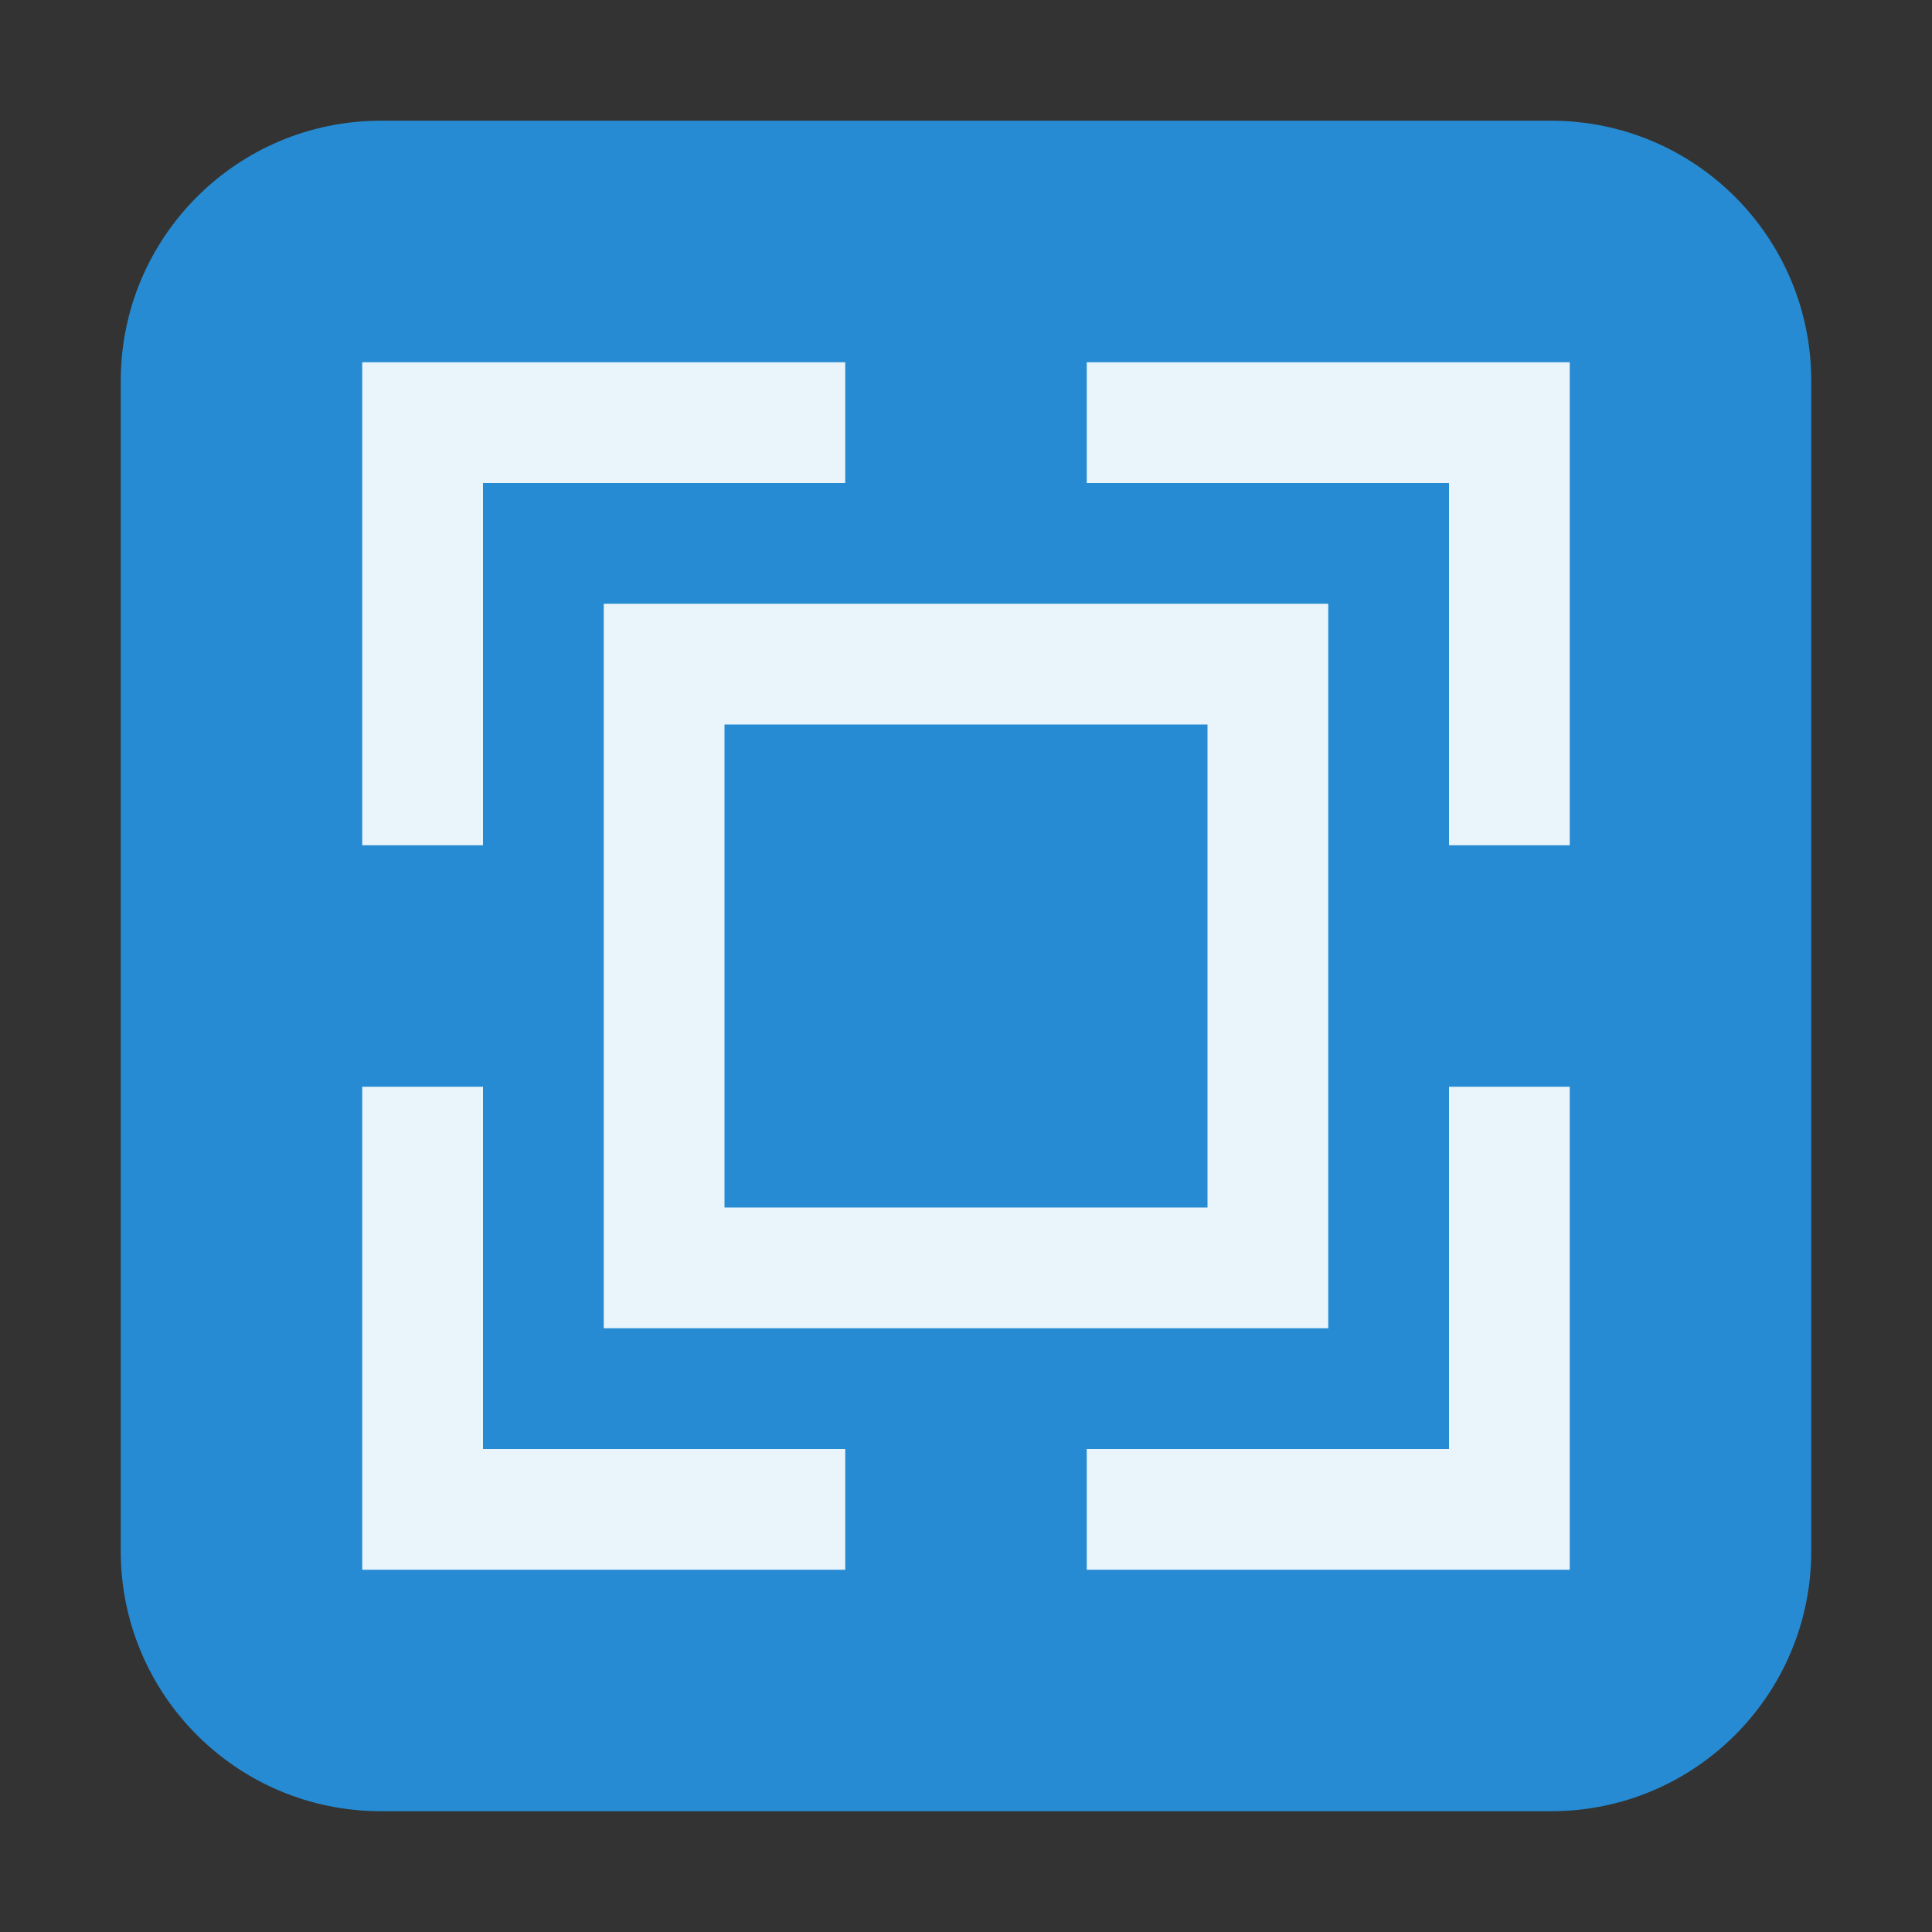 <svg width="256" xmlns="http://www.w3.org/2000/svg" height="256" viewBox="0 0 256 256" xmlns:xlink="http://www.w3.org/1999/xlink">
<rect x="0" y="0" width="256" height="256" fill="#333333" stroke="none"/>
<path style="fill:#268bd2" d="M 50.465 15.996 L 205.535 15.996 C 224.57 15.996 240 31.426 240 50.461 L 240 205.531 C 240 224.566 224.57 239.996 205.535 239.996 L 50.465 239.996 C 31.43 239.996 16 224.566 16 205.531 L 16 50.461 C 16 31.426 31.43 15.996 50.465 15.996 Z "/>
<g style="fill-opacity:.902;fill:#fff">
<path d="M 48 48 L 48 112 L 64 112 L 64 64 L 112 64 L 112 48 Z M 144 48 L 144 64 L 192 64 L 192 112 L 208 112 L 208 48 Z M 48 144 L 48 208 L 112 208 L 112 192 L 64 192 L 64 144 Z M 192 144 L 192 192 L 144 192 L 144 208 L 208 208 L 208 144 Z "/>
<path d="M 80 80 L 80 176 L 176 176 L 176 80 Z M 96 96 L 160 96 L 160 160 L 96 160 Z "/>
</g>
</svg>
